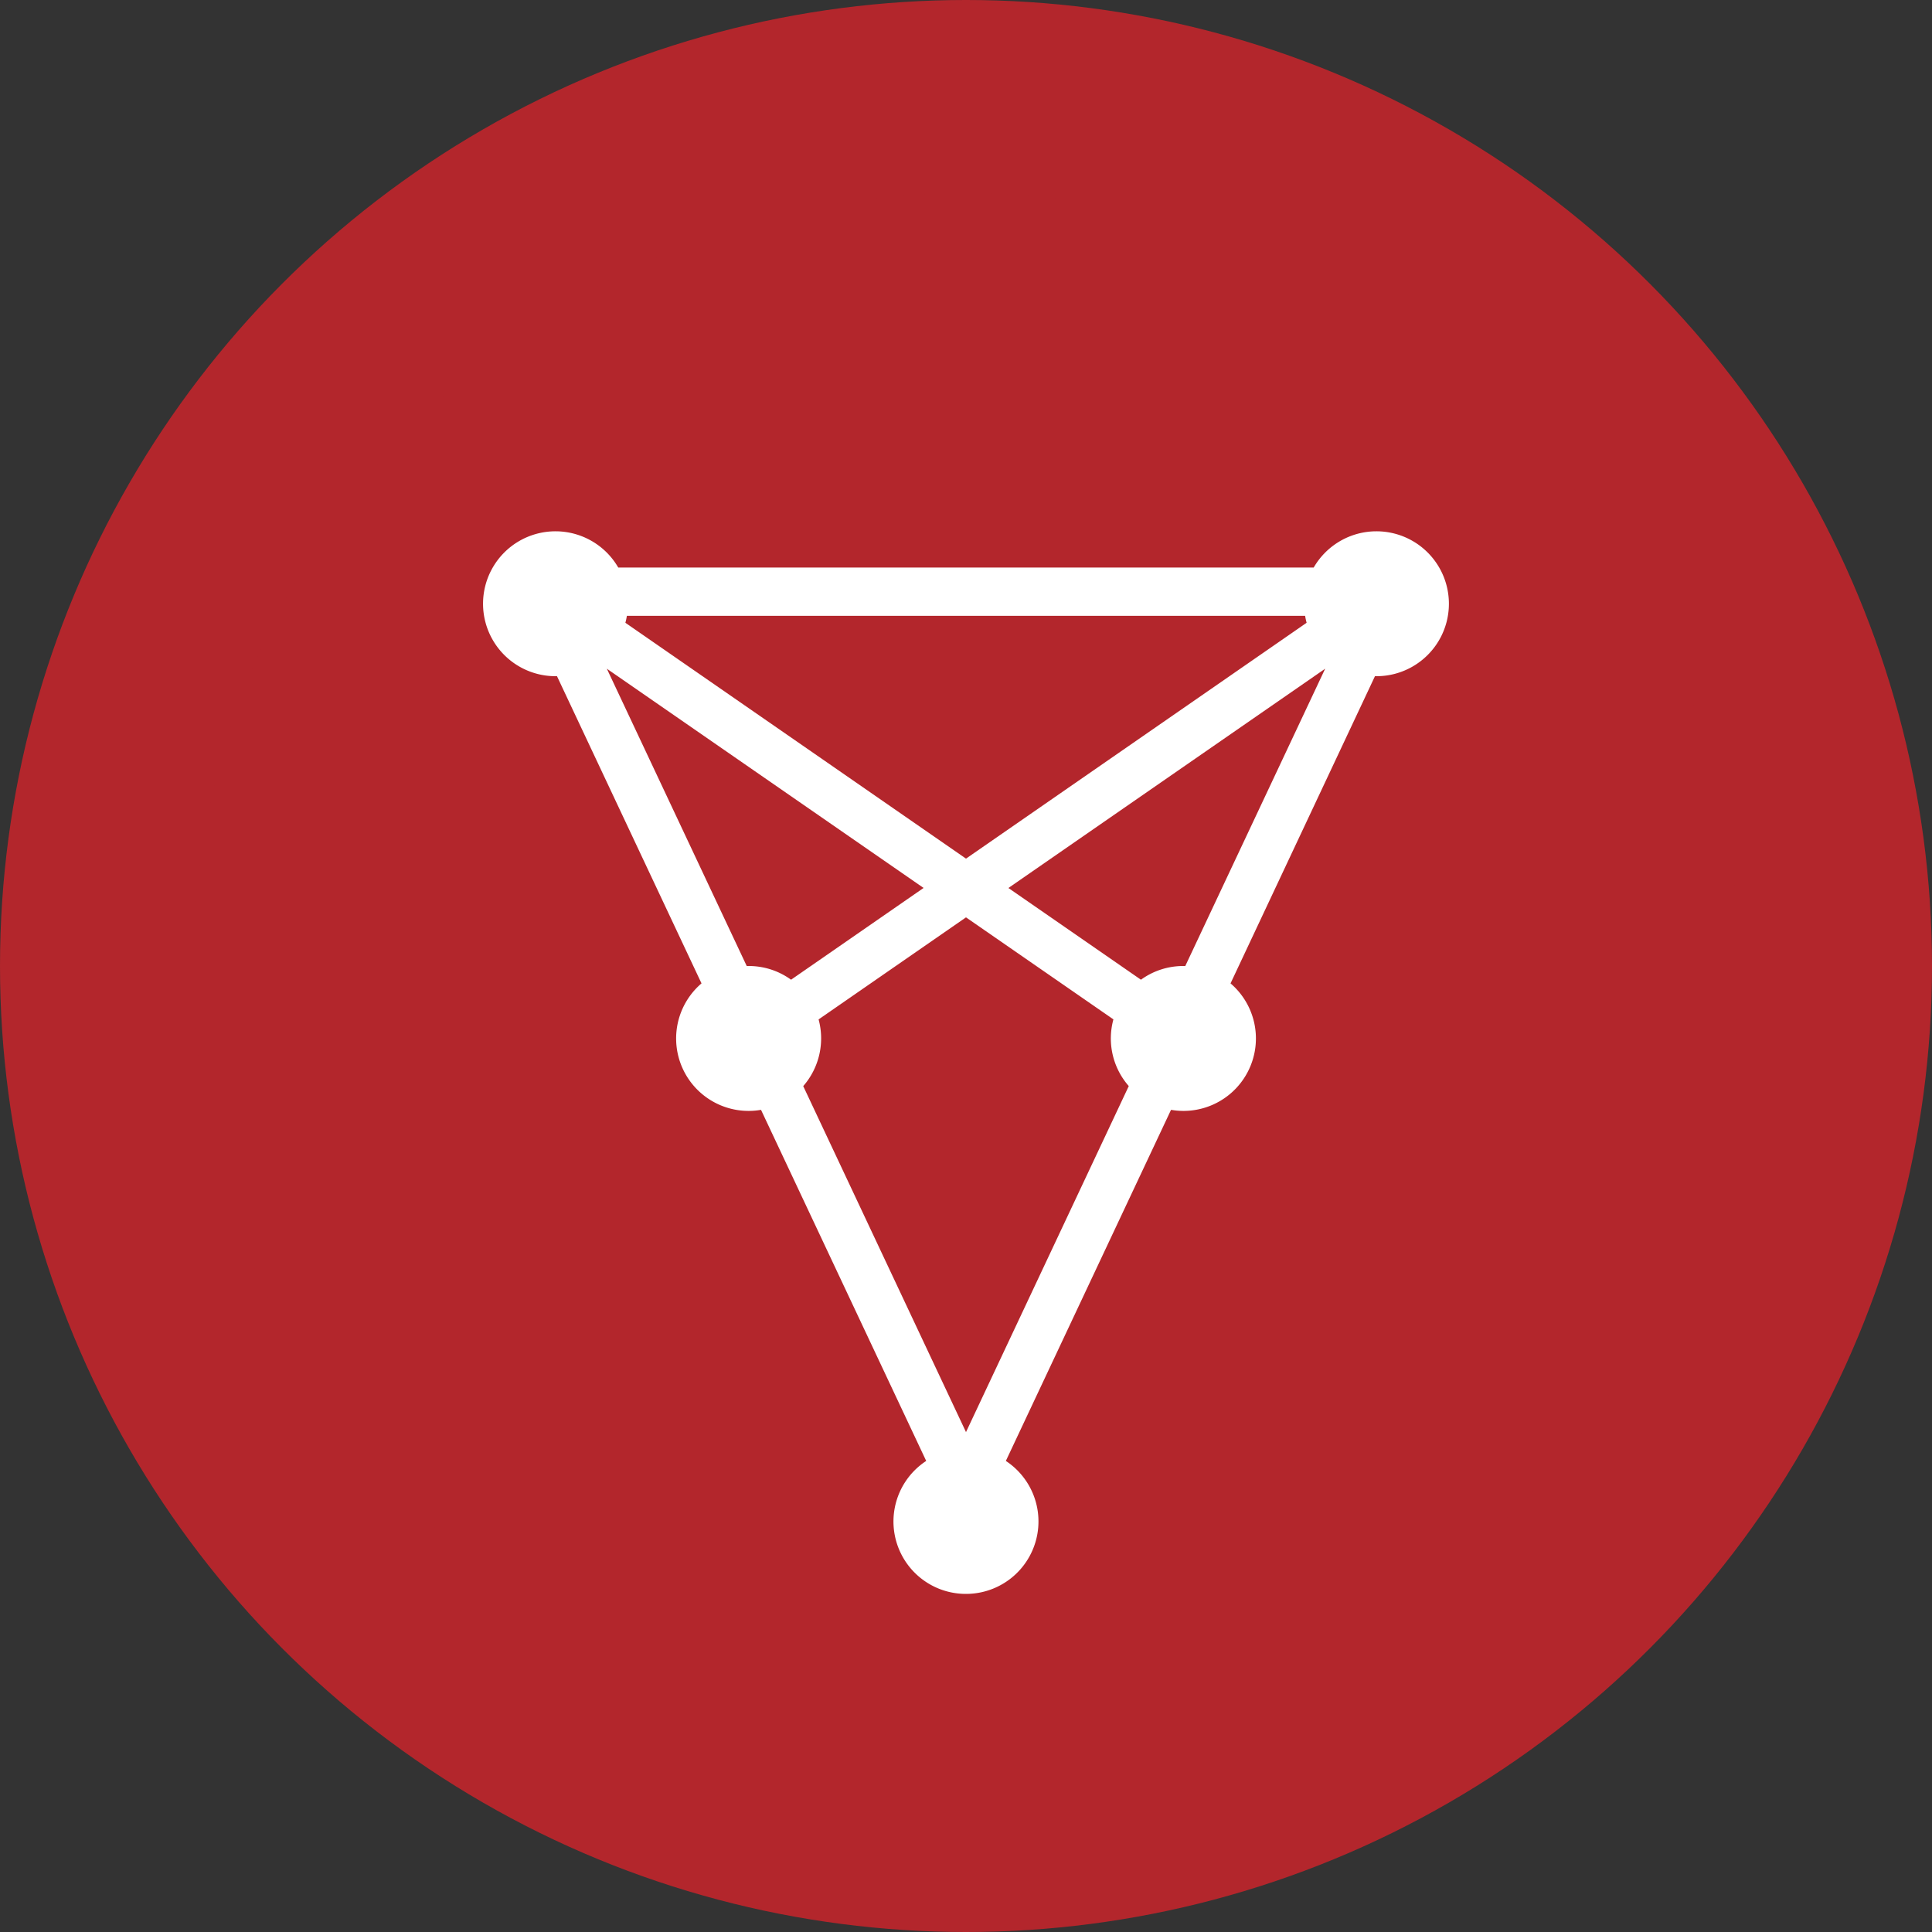 <svg width="40" height="40" viewBox="0 0 40 40" fill="none" xmlns="http://www.w3.org/2000/svg"><rect x="0" y="0" width="40" height="40" fill="#333333" stroke="none"/><circle fill="#B3262C" cx="20" cy="20" r="20"/><g transform="translate(4 4)"><circle cx="16" cy="16" r="14" fill="#fff"/><svg width="32" height="32" viewBox="0 0 32 32" xmlns="http://www.w3.org/2000/svg"><path d="M16 32c8.837 0 16-7.163 16-16S24.837 0 16 0 0 7.163 0 16s7.163 16 16 16z" fill="#B3262C"/><path fill-rule="evenodd" clip-rule="evenodd" d="M7.5 10h.032l2.992 6.36a1.5 1.5 0 001.232 2.618l3.42 7.269A1.499 1.499 0 0016 29a1.5 1.5 0 00.825-2.753l3.42-7.269a1.5 1.5 0 001.232-2.618L24.467 10h.032a1.5 1.5 0 10-1.3-2.25H8.8A1.5 1.5 0 107.5 10zm1.064-.155L11.46 16h.04c.328 0 .631.105.878.284l2.744-1.9-6.558-4.539zm4.384 7.26a1.502 1.502 0 01-.318 1.382L16 25.65l3.37-7.164a1.494 1.494 0 01-.318-1.381L16 14.993l-3.052 2.113zm6.674-.821c.247-.179.55-.284.878-.284h.04l2.896-6.155-6.558 4.54 2.744 1.899zm3.43-7.39a1.493 1.493 0 01-.031-.144H8.979a1.49 1.49 0 01-.031.144L16 13.777l7.052-4.883z" fill="#fff"/></svg></g></svg>